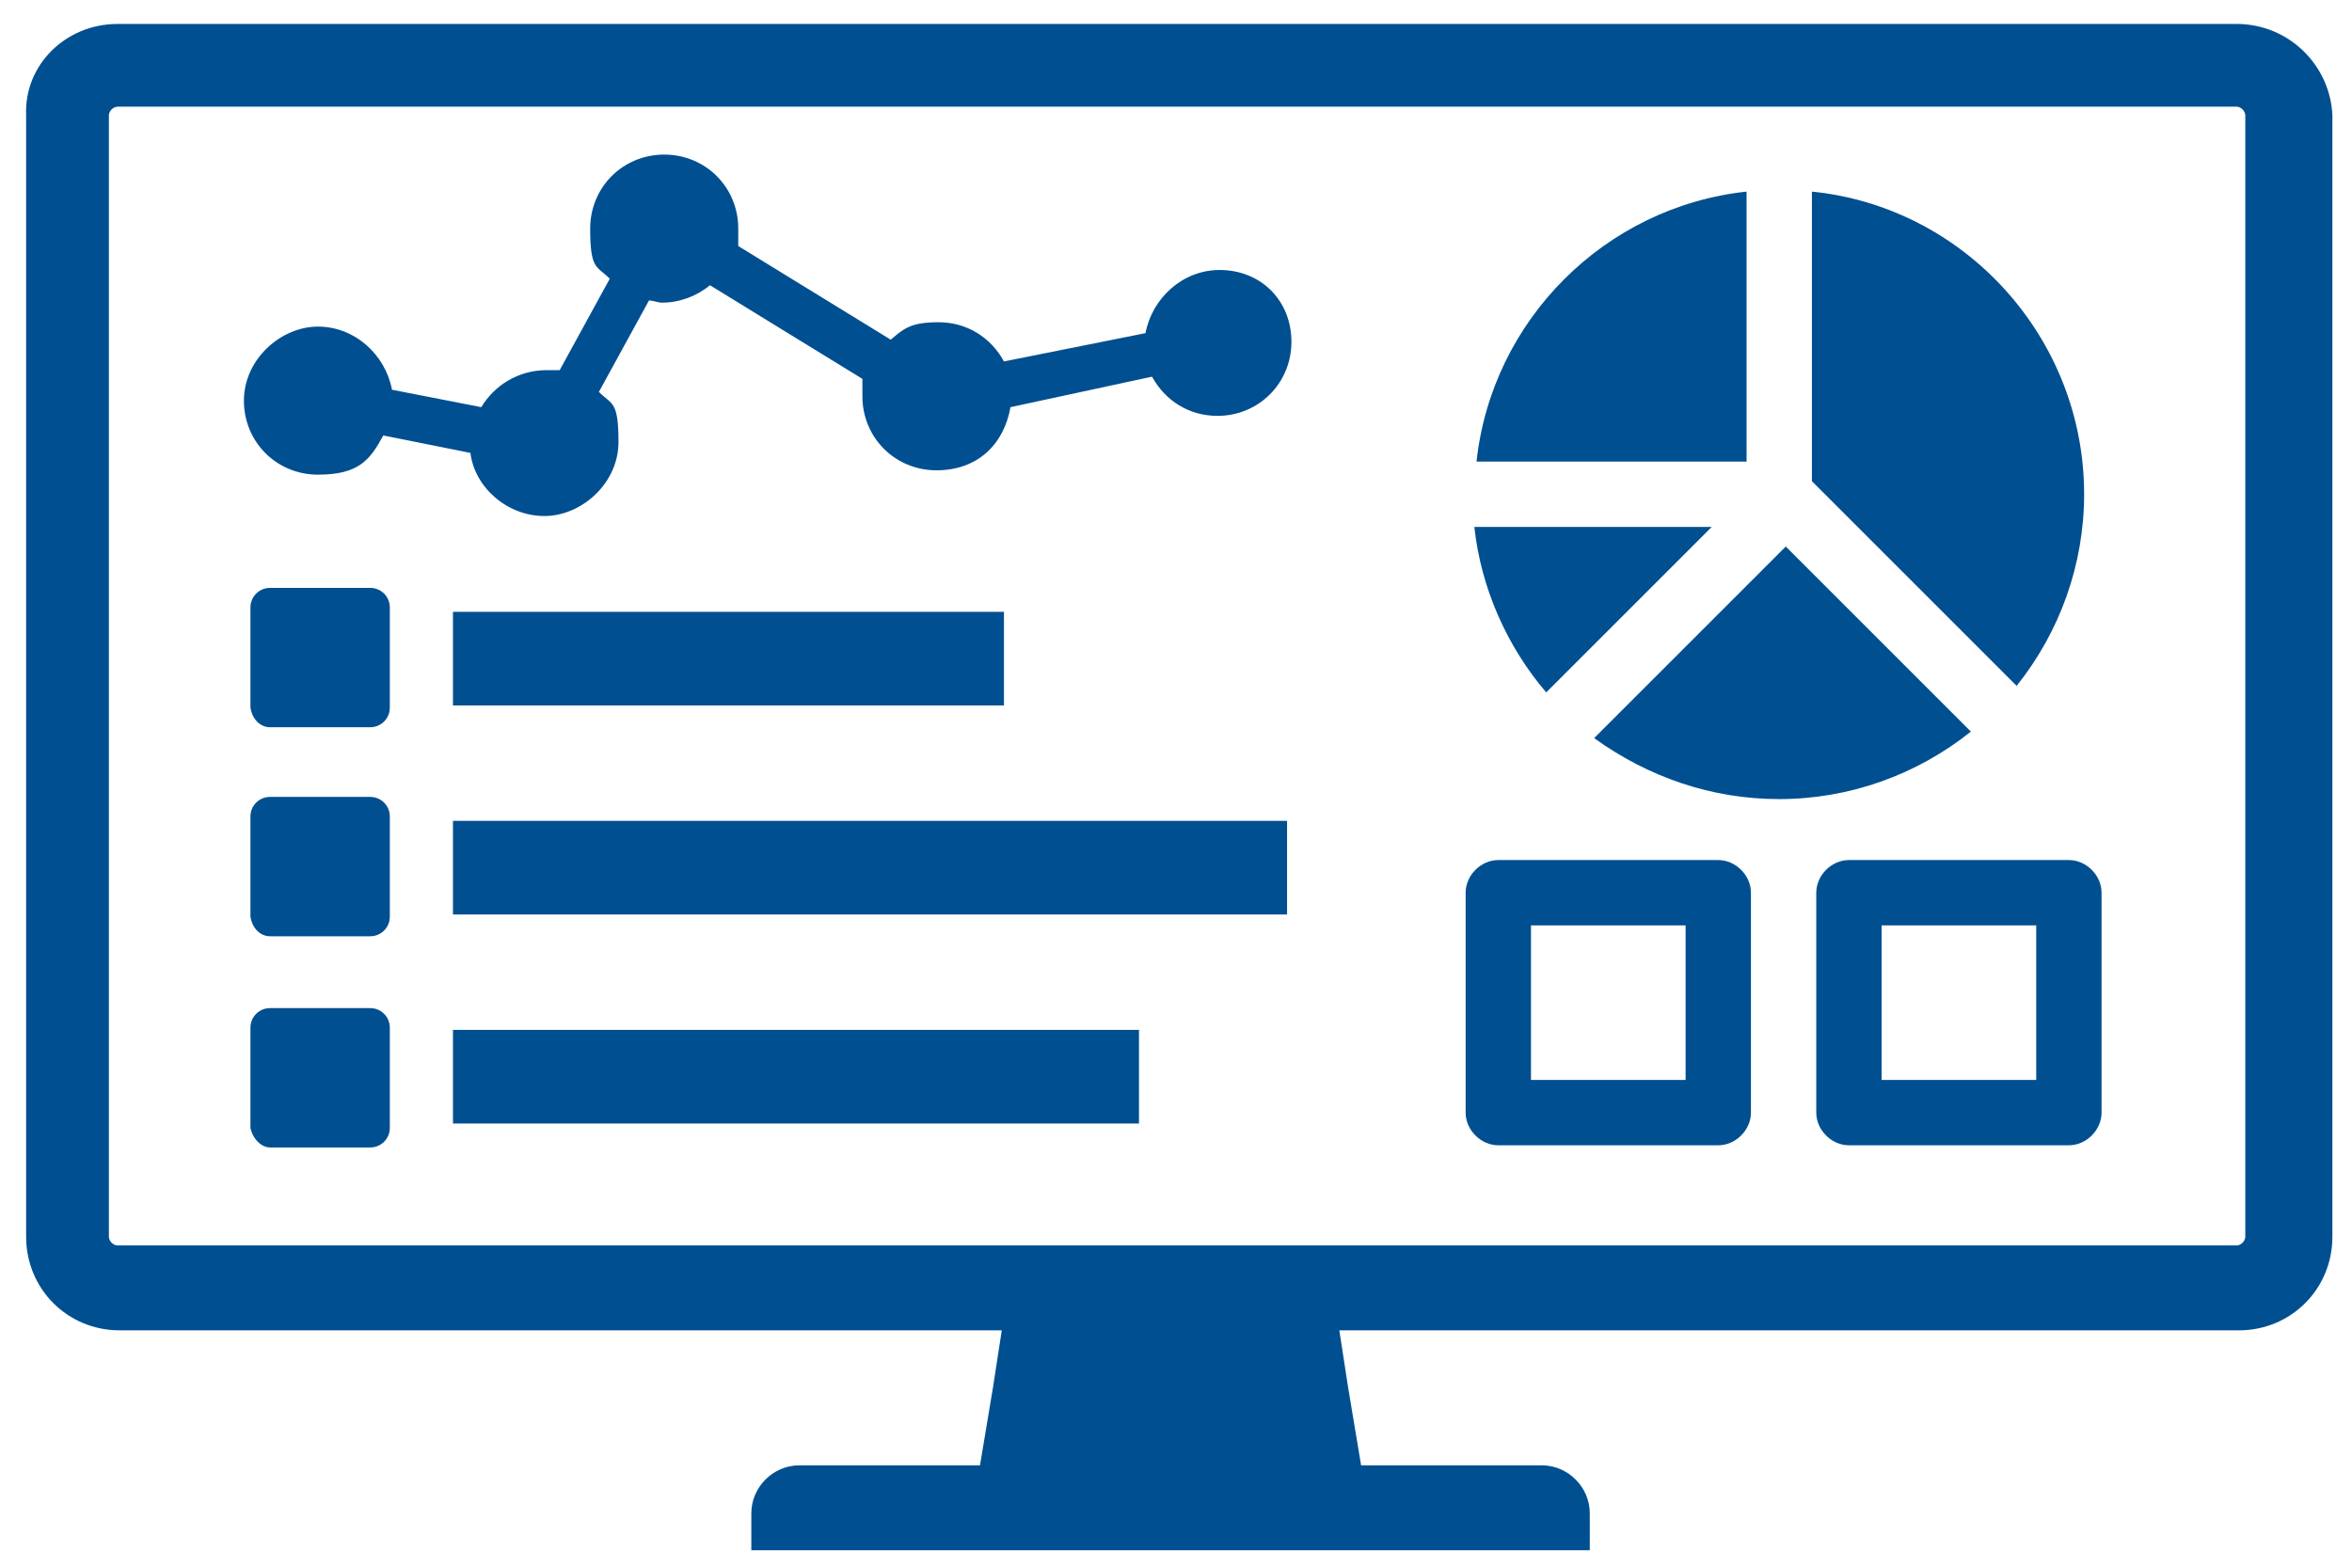 <?xml version="1.0" encoding="UTF-8"?>
<svg id="Layer_1" xmlns="http://www.w3.org/2000/svg" version="1.1" xmlns:xlink="http://www.w3.org/1999/xlink" viewBox="0 0 108 72">
  <!-- Generator: Adobe Illustrator 29.2.1, SVG Export Plug-In . SVG Version: 2.1.0 Build 116)  -->
  <defs>
    <style>
      .st0 {
        fill: #004f91;
      }
    </style>
  </defs>
  <g>
    <path class="st0" d="M80.2,8.8c-6.5.7-11.7,5.9-12.4,12.4h12.4v-12.4Z"/>
    <path class="st0" d="M78.6,24.2h-10.9c.3,2.8,1.5,5.5,3.3,7.6l7.6-7.6Z"/>
    <path class="st0" d="M81.7,36.7c3.2,0,6.3-1.1,8.8-3.1l-8.5-8.5-8.8,8.8c2.5,1.8,5.4,2.8,8.5,2.8Z"/>
    <path class="st0" d="M95.7,22.7c0-7.2-5.5-13.2-12.5-13.9v13.3l9.4,9.4c2-2.5,3.1-5.6,3.1-8.8Z"/>
  </g>
  <path class="st0" d="M102.7,1.1H5.4C3,1.1,1.1,3,1.2,5.3v51.5c0,2.4,1.9,4.3,4.3,4.3h40.5l-.4,2.6-.6,3.6h-8.3c-1.2,0-2.2,1-2.2,2.2v1.7h38.5v-1.7c0-1.2-1-2.2-2.2-2.2h-8.3l-.6-3.6-.4-2.6h41.3c2.4,0,4.3-1.9,4.3-4.3V5.3c-.1-2.3-2-4.2-4.4-4.2ZM103.1,56.8c0,.2-.2.4-.4.4H5.4c-.2,0-.4-.2-.4-.4V5.3c0-.2.2-.4.4-.4h97.3c.2,0,.4.2.4.4,0,0,0,51.5,0,51.5Z"/>
  <g>
    <path class="st0" d="M83.4,51.1v-10.1c0-.8.7-1.5,1.5-1.5h10.1c.8,0,1.5.7,1.5,1.5v10.1c0,.8-.7,1.5-1.5,1.5h-10.1c-.8,0-1.5-.7-1.5-1.5ZM86.4,42.5v7.1h7.1v-7.1h-7.1Z"/>
    <path class="st0" d="M80.4,51.1v-10.1c0-.8-.7-1.5-1.5-1.5h-10.1c-.8,0-1.5.7-1.5,1.5v10.1c0,.8.7,1.5,1.5,1.5h10.1c.8,0,1.5-.7,1.5-1.5ZM70.3,49.6v-7.1h7.1v7.1h-7.1Z"/>
  </g>
  <g>
    <rect class="st0" x="20.8" y="37.7" width="38.3" height="4.3"/>
    <path class="st0" d="M12.4,43h4.6c.5,0,.9-.4.9-.9v-4.6c0-.5-.4-.9-.9-.9h-4.6c-.5,0-.9.4-.9.9v4.6c.1.6.5.9.9.9Z"/>
    <rect class="st0" x="20.8" y="47.3" width="31.5" height="4.3"/>
    <path class="st0" d="M12.4,52.7h4.6c.5,0,.9-.4.9-.9v-4.6c0-.5-.4-.9-.9-.9h-4.6c-.5,0-.9.4-.9.9v4.6c.1.5.5.9.9.9Z"/>
    <rect class="st0" x="20.8" y="28.1" width="25.3" height="4.3"/>
    <path class="st0" d="M12.4,33.4h4.6c.5,0,.9-.4.9-.9v-4.6c0-.5-.4-.9-.9-.9h-4.6c-.5,0-.9.4-.9.9v4.6c.1.6.5.9.9.9Z"/>
  </g>
  <path class="st0" d="M56,12.4c-1.7,0-3.1,1.3-3.4,2.9l-6.5,1.3c-.6-1.1-1.7-1.8-3-1.8s-1.6.3-2.2.8l-7-4.3c0-.2,0-.5,0-.8,0-1.9-1.5-3.4-3.4-3.4s-3.4,1.5-3.4,3.4.3,1.7.9,2.3l-2.3,4.2h-.6c-1.3,0-2.4.7-3,1.7l-4.1-.8c-.3-1.6-1.7-2.9-3.4-2.9s-3.4,1.5-3.4,3.4,1.5,3.4,3.4,3.4,2.4-.7,3-1.8l4,.8c.2,1.6,1.7,2.9,3.4,2.9s3.4-1.5,3.4-3.4-.3-1.7-.9-2.3l2.3-4.2c.2,0,.4.1.6.1.8,0,1.6-.3,2.2-.8l7,4.3c0,.2,0,.5,0,.8,0,1.9,1.5,3.4,3.4,3.4s3.1-1.2,3.4-2.9l6.5-1.4c.6,1.1,1.7,1.8,3,1.8,1.9,0,3.4-1.5,3.4-3.4s-1.4-3.3-3.3-3.3Z"/>
</svg>